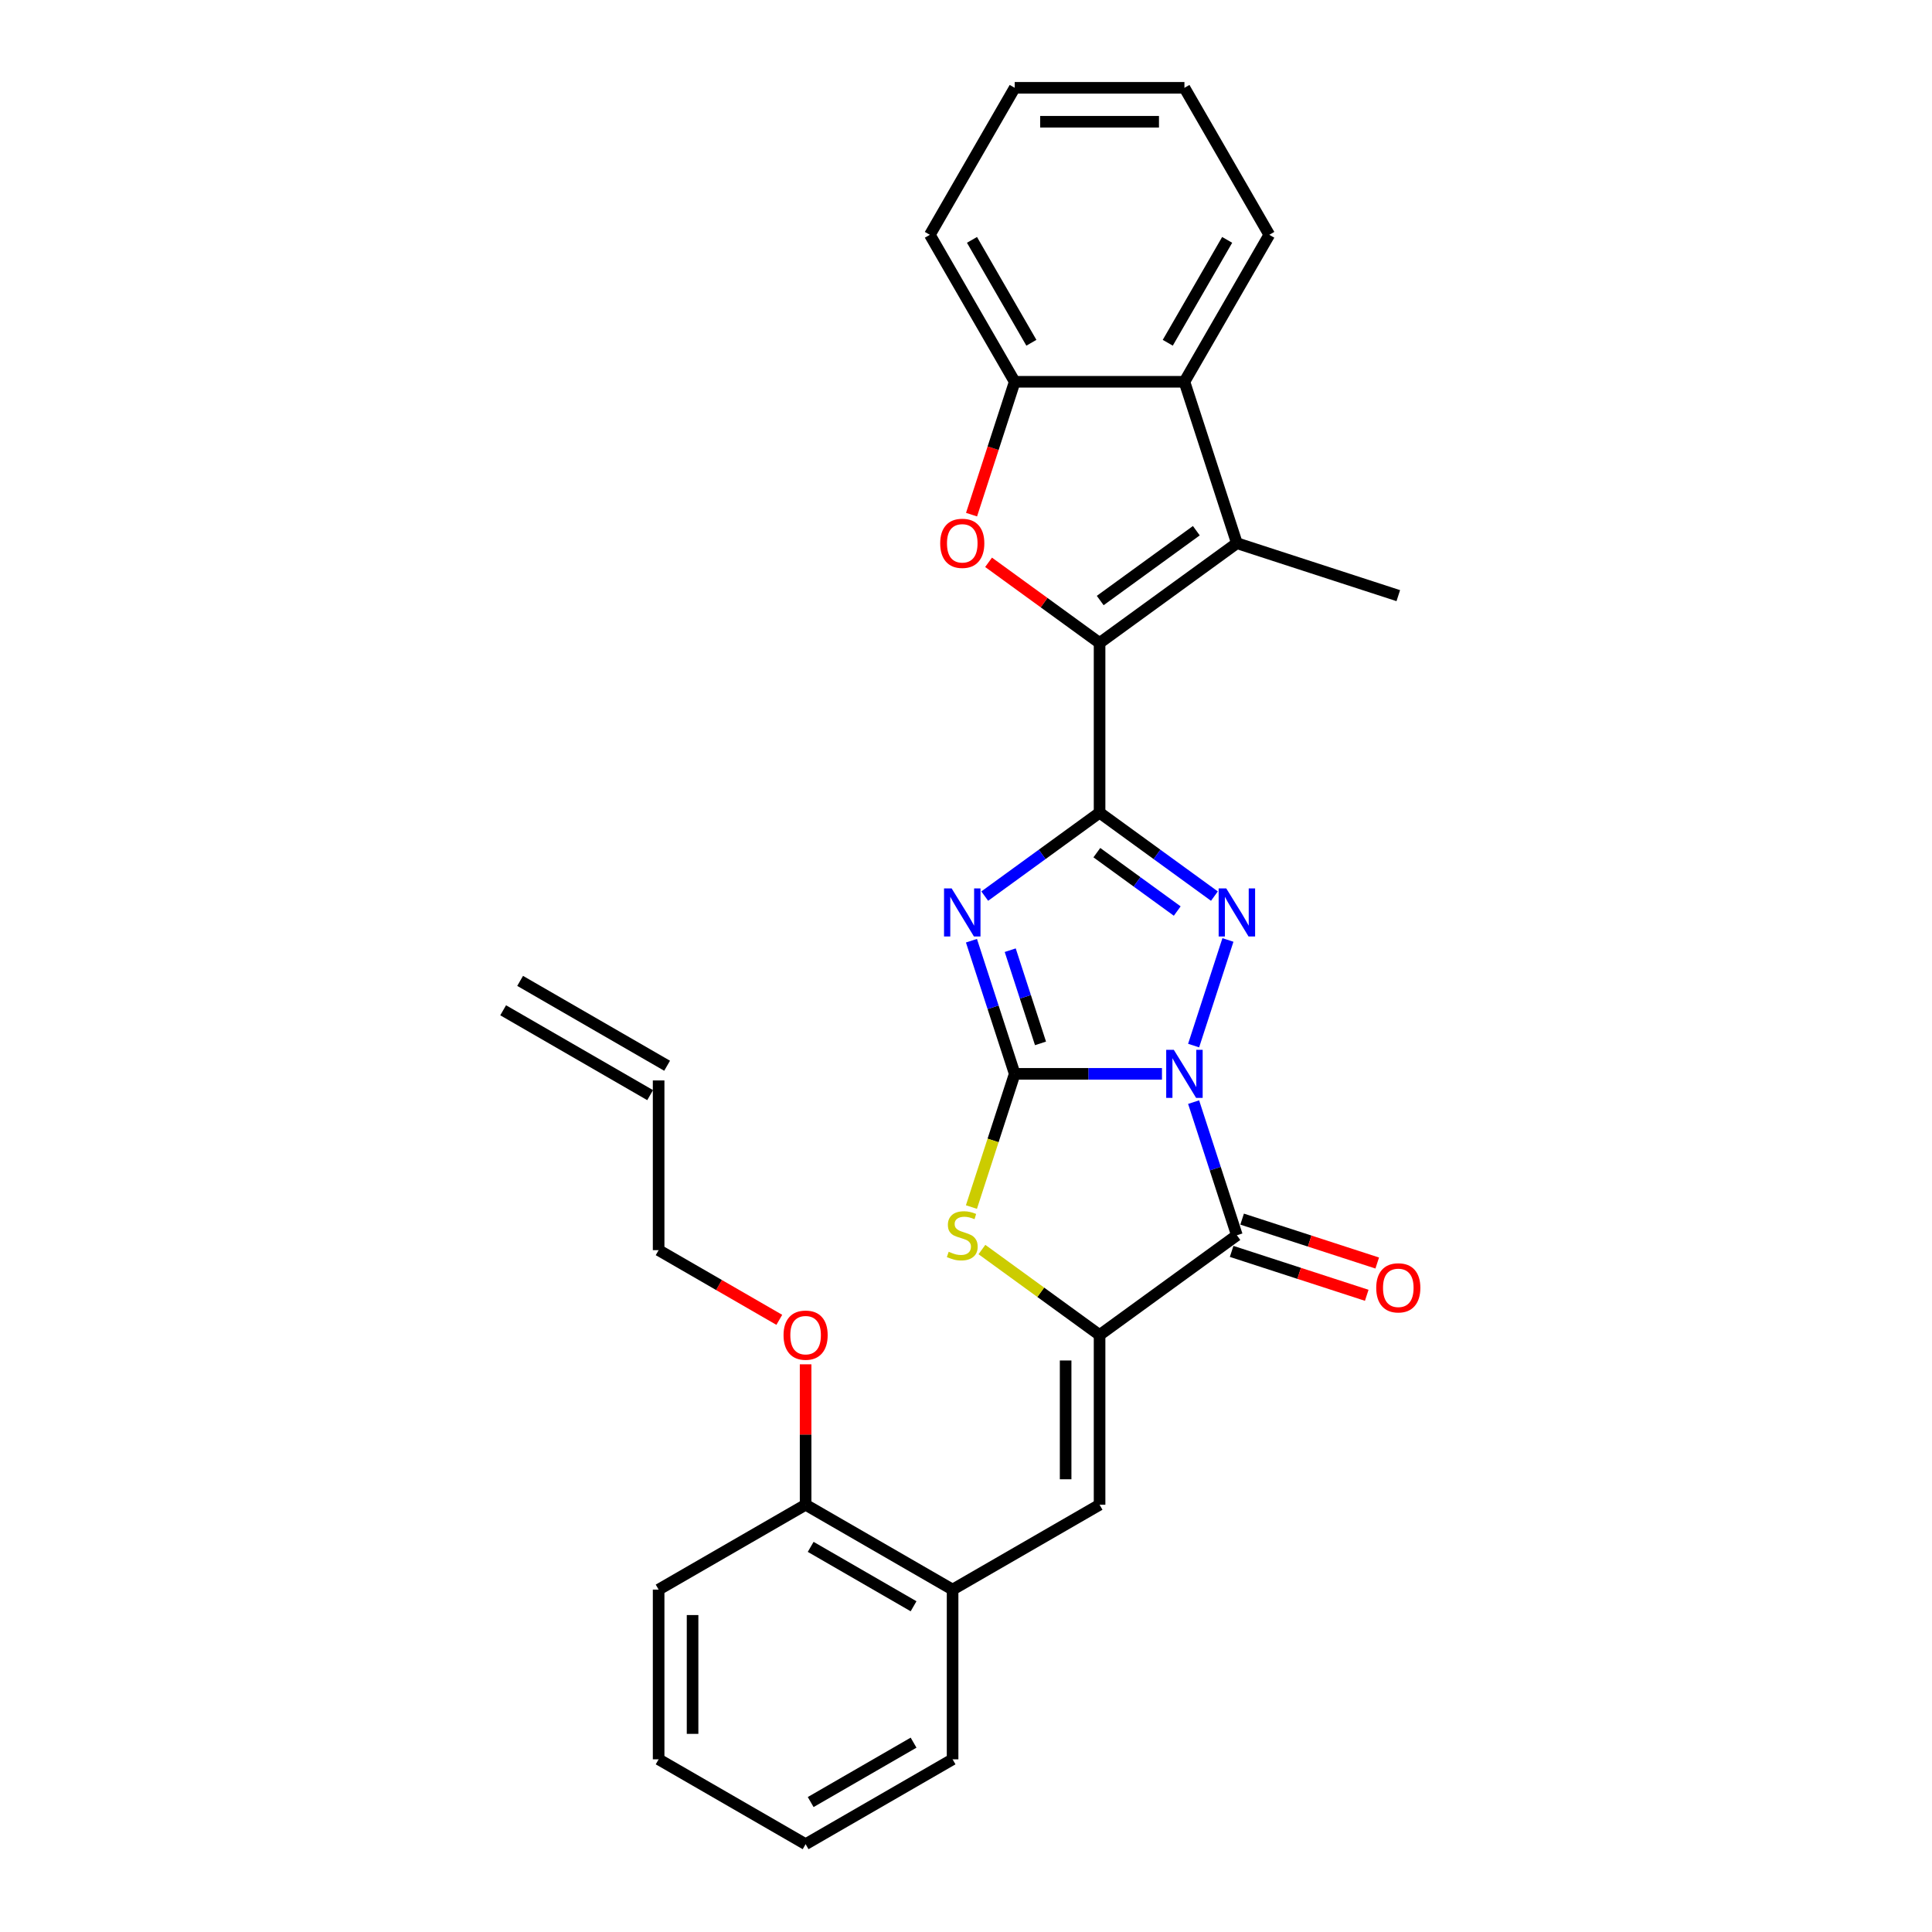 <?xml version='1.0' encoding='iso-8859-1'?>
<svg version='1.1' baseProfile='full'
              xmlns='http://www.w3.org/2000/svg'
                      xmlns:rdkit='http://www.rdkit.org/xml'
                      xmlns:xlink='http://www.w3.org/1999/xlink'
                  xml:space='preserve'
width='1000px' height='1000px' viewBox='0 0 1000 1000'>
<!-- END OF HEADER -->
<rect style='opacity:1.0;fill:#FFFFFF;stroke:none' width='1000' height='1000' x='0' y='0'> </rect>
<path class='bond-0' d='M 601.429,555.822 L 563.321,555.822' style='fill:none;fill-rule:evenodd;stroke:#0000FF;stroke-width:6px;stroke-linecap:butt;stroke-linejoin:miter;stroke-opacity:1' />
<path class='bond-0' d='M 563.321,555.822 L 525.213,555.822' style='fill:none;fill-rule:evenodd;stroke:#000000;stroke-width:6px;stroke-linecap:butt;stroke-linejoin:miter;stroke-opacity:1' />
<path class='bond-3' d='M 617.816,541.187 L 635.576,486.525' style='fill:none;fill-rule:evenodd;stroke:#0000FF;stroke-width:6px;stroke-linecap:butt;stroke-linejoin:miter;stroke-opacity:1' />
<path class='bond-4' d='M 617.816,570.457 L 629.011,604.913' style='fill:none;fill-rule:evenodd;stroke:#0000FF;stroke-width:6px;stroke-linecap:butt;stroke-linejoin:miter;stroke-opacity:1' />
<path class='bond-4' d='M 629.011,604.913 L 640.206,639.369' style='fill:none;fill-rule:evenodd;stroke:#000000;stroke-width:6px;stroke-linecap:butt;stroke-linejoin:miter;stroke-opacity:1' />
<path class='bond-2' d='M 525.213,555.822 L 514.018,521.366' style='fill:none;fill-rule:evenodd;stroke:#000000;stroke-width:6px;stroke-linecap:butt;stroke-linejoin:miter;stroke-opacity:1' />
<path class='bond-2' d='M 514.018,521.366 L 502.822,486.91' style='fill:none;fill-rule:evenodd;stroke:#0000FF;stroke-width:6px;stroke-linecap:butt;stroke-linejoin:miter;stroke-opacity:1' />
<path class='bond-2' d='M 538.564,540.056 L 530.727,515.937' style='fill:none;fill-rule:evenodd;stroke:#000000;stroke-width:6px;stroke-linecap:butt;stroke-linejoin:miter;stroke-opacity:1' />
<path class='bond-2' d='M 530.727,515.937 L 522.891,491.817' style='fill:none;fill-rule:evenodd;stroke:#0000FF;stroke-width:6px;stroke-linecap:butt;stroke-linejoin:miter;stroke-opacity:1' />
<path class='bond-7' d='M 525.213,555.822 L 514.012,590.296' style='fill:none;fill-rule:evenodd;stroke:#000000;stroke-width:6px;stroke-linecap:butt;stroke-linejoin:miter;stroke-opacity:1' />
<path class='bond-7' d='M 514.012,590.296 L 502.811,624.769' style='fill:none;fill-rule:evenodd;stroke:#CCCC00;stroke-width:6px;stroke-linecap:butt;stroke-linejoin:miter;stroke-opacity:1' />
<path class='bond-1' d='M 569.137,420.639 L 598.856,442.232' style='fill:none;fill-rule:evenodd;stroke:#000000;stroke-width:6px;stroke-linecap:butt;stroke-linejoin:miter;stroke-opacity:1' />
<path class='bond-1' d='M 598.856,442.232 L 628.576,463.824' style='fill:none;fill-rule:evenodd;stroke:#0000FF;stroke-width:6px;stroke-linecap:butt;stroke-linejoin:miter;stroke-opacity:1' />
<path class='bond-1' d='M 567.726,441.331 L 588.529,456.446' style='fill:none;fill-rule:evenodd;stroke:#000000;stroke-width:6px;stroke-linecap:butt;stroke-linejoin:miter;stroke-opacity:1' />
<path class='bond-1' d='M 588.529,456.446 L 609.333,471.56' style='fill:none;fill-rule:evenodd;stroke:#0000FF;stroke-width:6px;stroke-linecap:butt;stroke-linejoin:miter;stroke-opacity:1' />
<path class='bond-5' d='M 569.137,420.639 L 569.137,332.793' style='fill:none;fill-rule:evenodd;stroke:#000000;stroke-width:6px;stroke-linecap:butt;stroke-linejoin:miter;stroke-opacity:1' />
<path class='bond-30' d='M 569.137,420.639 L 539.417,442.232' style='fill:none;fill-rule:evenodd;stroke:#000000;stroke-width:6px;stroke-linecap:butt;stroke-linejoin:miter;stroke-opacity:1' />
<path class='bond-30' d='M 539.417,442.232 L 509.698,463.824' style='fill:none;fill-rule:evenodd;stroke:#0000FF;stroke-width:6px;stroke-linecap:butt;stroke-linejoin:miter;stroke-opacity:1' />
<path class='bond-6' d='M 640.206,639.369 L 569.137,691.005' style='fill:none;fill-rule:evenodd;stroke:#000000;stroke-width:6px;stroke-linecap:butt;stroke-linejoin:miter;stroke-opacity:1' />
<path class='bond-14' d='M 637.492,647.724 L 672.457,659.085' style='fill:none;fill-rule:evenodd;stroke:#000000;stroke-width:6px;stroke-linecap:butt;stroke-linejoin:miter;stroke-opacity:1' />
<path class='bond-14' d='M 672.457,659.085 L 707.423,670.446' style='fill:none;fill-rule:evenodd;stroke:#FF0000;stroke-width:6px;stroke-linecap:butt;stroke-linejoin:miter;stroke-opacity:1' />
<path class='bond-14' d='M 642.921,631.015 L 677.887,642.376' style='fill:none;fill-rule:evenodd;stroke:#000000;stroke-width:6px;stroke-linecap:butt;stroke-linejoin:miter;stroke-opacity:1' />
<path class='bond-14' d='M 677.887,642.376 L 712.852,653.737' style='fill:none;fill-rule:evenodd;stroke:#FF0000;stroke-width:6px;stroke-linecap:butt;stroke-linejoin:miter;stroke-opacity:1' />
<path class='bond-8' d='M 569.137,332.793 L 540.41,311.921' style='fill:none;fill-rule:evenodd;stroke:#000000;stroke-width:6px;stroke-linecap:butt;stroke-linejoin:miter;stroke-opacity:1' />
<path class='bond-8' d='M 540.41,311.921 L 511.683,291.05' style='fill:none;fill-rule:evenodd;stroke:#FF0000;stroke-width:6px;stroke-linecap:butt;stroke-linejoin:miter;stroke-opacity:1' />
<path class='bond-9' d='M 569.137,332.793 L 640.206,281.157' style='fill:none;fill-rule:evenodd;stroke:#000000;stroke-width:6px;stroke-linecap:butt;stroke-linejoin:miter;stroke-opacity:1' />
<path class='bond-9' d='M 569.47,310.833 L 619.219,274.689' style='fill:none;fill-rule:evenodd;stroke:#000000;stroke-width:6px;stroke-linecap:butt;stroke-linejoin:miter;stroke-opacity:1' />
<path class='bond-10' d='M 569.137,691.005 L 569.137,778.852' style='fill:none;fill-rule:evenodd;stroke:#000000;stroke-width:6px;stroke-linecap:butt;stroke-linejoin:miter;stroke-opacity:1' />
<path class='bond-10' d='M 551.567,704.182 L 551.567,765.675' style='fill:none;fill-rule:evenodd;stroke:#000000;stroke-width:6px;stroke-linecap:butt;stroke-linejoin:miter;stroke-opacity:1' />
<path class='bond-29' d='M 569.137,691.005 L 538.688,668.882' style='fill:none;fill-rule:evenodd;stroke:#000000;stroke-width:6px;stroke-linecap:butt;stroke-linejoin:miter;stroke-opacity:1' />
<path class='bond-29' d='M 538.688,668.882 L 508.24,646.76' style='fill:none;fill-rule:evenodd;stroke:#CCCC00;stroke-width:6px;stroke-linecap:butt;stroke-linejoin:miter;stroke-opacity:1' />
<path class='bond-12' d='M 502.868,266.381 L 514.041,231.996' style='fill:none;fill-rule:evenodd;stroke:#FF0000;stroke-width:6px;stroke-linecap:butt;stroke-linejoin:miter;stroke-opacity:1' />
<path class='bond-12' d='M 514.041,231.996 L 525.213,197.61' style='fill:none;fill-rule:evenodd;stroke:#000000;stroke-width:6px;stroke-linecap:butt;stroke-linejoin:miter;stroke-opacity:1' />
<path class='bond-11' d='M 640.206,281.157 L 613.06,197.61' style='fill:none;fill-rule:evenodd;stroke:#000000;stroke-width:6px;stroke-linecap:butt;stroke-linejoin:miter;stroke-opacity:1' />
<path class='bond-18' d='M 640.206,281.157 L 723.754,308.304' style='fill:none;fill-rule:evenodd;stroke:#000000;stroke-width:6px;stroke-linecap:butt;stroke-linejoin:miter;stroke-opacity:1' />
<path class='bond-13' d='M 569.137,778.852 L 493.059,822.775' style='fill:none;fill-rule:evenodd;stroke:#000000;stroke-width:6px;stroke-linecap:butt;stroke-linejoin:miter;stroke-opacity:1' />
<path class='bond-20' d='M 613.06,197.61 L 656.984,121.532' style='fill:none;fill-rule:evenodd;stroke:#000000;stroke-width:6px;stroke-linecap:butt;stroke-linejoin:miter;stroke-opacity:1' />
<path class='bond-20' d='M 604.433,177.414 L 635.18,124.159' style='fill:none;fill-rule:evenodd;stroke:#000000;stroke-width:6px;stroke-linecap:butt;stroke-linejoin:miter;stroke-opacity:1' />
<path class='bond-31' d='M 613.06,197.61 L 525.213,197.61' style='fill:none;fill-rule:evenodd;stroke:#000000;stroke-width:6px;stroke-linecap:butt;stroke-linejoin:miter;stroke-opacity:1' />
<path class='bond-21' d='M 525.213,197.61 L 481.29,121.532' style='fill:none;fill-rule:evenodd;stroke:#000000;stroke-width:6px;stroke-linecap:butt;stroke-linejoin:miter;stroke-opacity:1' />
<path class='bond-21' d='M 533.84,177.414 L 503.094,124.159' style='fill:none;fill-rule:evenodd;stroke:#000000;stroke-width:6px;stroke-linecap:butt;stroke-linejoin:miter;stroke-opacity:1' />
<path class='bond-15' d='M 493.059,822.775 L 416.981,778.852' style='fill:none;fill-rule:evenodd;stroke:#000000;stroke-width:6px;stroke-linecap:butt;stroke-linejoin:miter;stroke-opacity:1' />
<path class='bond-15' d='M 472.863,831.402 L 419.608,800.656' style='fill:none;fill-rule:evenodd;stroke:#000000;stroke-width:6px;stroke-linecap:butt;stroke-linejoin:miter;stroke-opacity:1' />
<path class='bond-23' d='M 493.059,822.775 L 493.059,910.622' style='fill:none;fill-rule:evenodd;stroke:#000000;stroke-width:6px;stroke-linecap:butt;stroke-linejoin:miter;stroke-opacity:1' />
<path class='bond-19' d='M 416.981,778.852 L 416.981,742.509' style='fill:none;fill-rule:evenodd;stroke:#000000;stroke-width:6px;stroke-linecap:butt;stroke-linejoin:miter;stroke-opacity:1' />
<path class='bond-19' d='M 416.981,742.509 L 416.981,706.167' style='fill:none;fill-rule:evenodd;stroke:#FF0000;stroke-width:6px;stroke-linecap:butt;stroke-linejoin:miter;stroke-opacity:1' />
<path class='bond-24' d='M 416.981,778.852 L 340.904,822.775' style='fill:none;fill-rule:evenodd;stroke:#000000;stroke-width:6px;stroke-linecap:butt;stroke-linejoin:miter;stroke-opacity:1' />
<path class='bond-16' d='M 340.904,559.234 L 340.904,647.081' style='fill:none;fill-rule:evenodd;stroke:#000000;stroke-width:6px;stroke-linecap:butt;stroke-linejoin:miter;stroke-opacity:1' />
<path class='bond-17' d='M 345.296,551.626 L 269.218,507.703' style='fill:none;fill-rule:evenodd;stroke:#000000;stroke-width:6px;stroke-linecap:butt;stroke-linejoin:miter;stroke-opacity:1' />
<path class='bond-17' d='M 336.511,566.842 L 260.434,522.918' style='fill:none;fill-rule:evenodd;stroke:#000000;stroke-width:6px;stroke-linecap:butt;stroke-linejoin:miter;stroke-opacity:1' />
<path class='bond-22' d='M 403.365,683.143 L 372.134,665.112' style='fill:none;fill-rule:evenodd;stroke:#FF0000;stroke-width:6px;stroke-linecap:butt;stroke-linejoin:miter;stroke-opacity:1' />
<path class='bond-22' d='M 372.134,665.112 L 340.904,647.081' style='fill:none;fill-rule:evenodd;stroke:#000000;stroke-width:6px;stroke-linecap:butt;stroke-linejoin:miter;stroke-opacity:1' />
<path class='bond-25' d='M 656.984,121.532 L 613.06,45.455' style='fill:none;fill-rule:evenodd;stroke:#000000;stroke-width:6px;stroke-linecap:butt;stroke-linejoin:miter;stroke-opacity:1' />
<path class='bond-26' d='M 481.29,121.532 L 525.213,45.455' style='fill:none;fill-rule:evenodd;stroke:#000000;stroke-width:6px;stroke-linecap:butt;stroke-linejoin:miter;stroke-opacity:1' />
<path class='bond-27' d='M 493.059,910.622 L 416.981,954.545' style='fill:none;fill-rule:evenodd;stroke:#000000;stroke-width:6px;stroke-linecap:butt;stroke-linejoin:miter;stroke-opacity:1' />
<path class='bond-27' d='M 472.863,901.995 L 419.608,932.741' style='fill:none;fill-rule:evenodd;stroke:#000000;stroke-width:6px;stroke-linecap:butt;stroke-linejoin:miter;stroke-opacity:1' />
<path class='bond-32' d='M 340.904,822.775 L 340.904,910.622' style='fill:none;fill-rule:evenodd;stroke:#000000;stroke-width:6px;stroke-linecap:butt;stroke-linejoin:miter;stroke-opacity:1' />
<path class='bond-32' d='M 358.473,835.952 L 358.473,897.445' style='fill:none;fill-rule:evenodd;stroke:#000000;stroke-width:6px;stroke-linecap:butt;stroke-linejoin:miter;stroke-opacity:1' />
<path class='bond-33' d='M 613.06,45.455 L 525.213,45.455' style='fill:none;fill-rule:evenodd;stroke:#000000;stroke-width:6px;stroke-linecap:butt;stroke-linejoin:miter;stroke-opacity:1' />
<path class='bond-33' d='M 599.883,63.024 L 538.39,63.024' style='fill:none;fill-rule:evenodd;stroke:#000000;stroke-width:6px;stroke-linecap:butt;stroke-linejoin:miter;stroke-opacity:1' />
<path class='bond-28' d='M 416.981,954.545 L 340.904,910.622' style='fill:none;fill-rule:evenodd;stroke:#000000;stroke-width:6px;stroke-linecap:butt;stroke-linejoin:miter;stroke-opacity:1' />
<path  class='atom-0' d='M 607.561 543.383
L 615.713 556.56
Q 616.521 557.86, 617.822 560.214
Q 619.122 562.569, 619.192 562.709
L 619.192 543.383
L 622.495 543.383
L 622.495 568.261
L 619.087 568.261
L 610.337 553.854
Q 609.318 552.168, 608.229 550.235
Q 607.175 548.302, 606.858 547.705
L 606.858 568.261
L 603.626 568.261
L 603.626 543.383
L 607.561 543.383
' fill='#0000FF'/>
<path  class='atom-3' d='M 492.568 459.835
L 500.72 473.013
Q 501.528 474.313, 502.828 476.667
Q 504.129 479.021, 504.199 479.162
L 504.199 459.835
L 507.502 459.835
L 507.502 484.714
L 504.093 484.714
L 495.344 470.307
Q 494.325 468.62, 493.236 466.688
Q 492.181 464.755, 491.865 464.158
L 491.865 484.714
L 488.632 484.714
L 488.632 459.835
L 492.568 459.835
' fill='#0000FF'/>
<path  class='atom-4' d='M 634.707 459.835
L 642.859 473.013
Q 643.668 474.313, 644.968 476.667
Q 646.268 479.021, 646.338 479.162
L 646.338 459.835
L 649.641 459.835
L 649.641 484.714
L 646.233 484.714
L 637.483 470.307
Q 636.464 468.62, 635.375 466.688
Q 634.321 464.755, 634.004 464.158
L 634.004 484.714
L 630.772 484.714
L 630.772 459.835
L 634.707 459.835
' fill='#0000FF'/>
<path  class='atom-8' d='M 491.039 647.908
Q 491.32 648.014, 492.48 648.506
Q 493.64 648.997, 494.905 649.314
Q 496.205 649.595, 497.47 649.595
Q 499.824 649.595, 501.194 648.47
Q 502.565 647.311, 502.565 645.308
Q 502.565 643.937, 501.862 643.094
Q 501.194 642.251, 500.14 641.794
Q 499.086 641.337, 497.329 640.81
Q 495.115 640.142, 493.78 639.51
Q 492.48 638.877, 491.531 637.542
Q 490.618 636.207, 490.618 633.958
Q 490.618 630.831, 492.726 628.898
Q 494.869 626.965, 499.086 626.965
Q 501.968 626.965, 505.235 628.336
L 504.427 631.042
Q 501.44 629.812, 499.192 629.812
Q 496.767 629.812, 495.432 630.831
Q 494.096 631.815, 494.132 633.536
Q 494.132 634.872, 494.799 635.68
Q 495.502 636.488, 496.486 636.945
Q 497.505 637.402, 499.192 637.929
Q 501.44 638.632, 502.776 639.334
Q 504.111 640.037, 505.06 641.478
Q 506.044 642.883, 506.044 645.308
Q 506.044 648.751, 503.724 650.614
Q 501.44 652.441, 497.61 652.441
Q 495.397 652.441, 493.71 651.949
Q 492.058 651.492, 490.091 650.684
L 491.039 647.908
' fill='#CCCC00'/>
<path  class='atom-9' d='M 486.647 281.228
Q 486.647 275.254, 489.599 271.916
Q 492.55 268.578, 498.067 268.578
Q 503.584 268.578, 506.536 271.916
Q 509.487 275.254, 509.487 281.228
Q 509.487 287.272, 506.5 290.715
Q 503.514 294.124, 498.067 294.124
Q 492.585 294.124, 489.599 290.715
Q 486.647 287.307, 486.647 281.228
M 498.067 291.312
Q 501.862 291.312, 503.9 288.782
Q 505.973 286.217, 505.973 281.228
Q 505.973 276.343, 503.9 273.884
Q 501.862 271.389, 498.067 271.389
Q 494.272 271.389, 492.199 273.848
Q 490.161 276.308, 490.161 281.228
Q 490.161 286.252, 492.199 288.782
Q 494.272 291.312, 498.067 291.312
' fill='#FF0000'/>
<path  class='atom-15' d='M 712.334 666.586
Q 712.334 660.612, 715.285 657.274
Q 718.237 653.936, 723.754 653.936
Q 729.271 653.936, 732.222 657.274
Q 735.174 660.612, 735.174 666.586
Q 735.174 672.63, 732.187 676.073
Q 729.2 679.482, 723.754 679.482
Q 718.272 679.482, 715.285 676.073
Q 712.334 672.665, 712.334 666.586
M 723.754 676.671
Q 727.549 676.671, 729.587 674.141
Q 731.66 671.576, 731.66 666.586
Q 731.66 661.702, 729.587 659.242
Q 727.549 656.747, 723.754 656.747
Q 719.959 656.747, 717.886 659.207
Q 715.848 661.666, 715.848 666.586
Q 715.848 671.611, 717.886 674.141
Q 719.959 676.671, 723.754 676.671
' fill='#FF0000'/>
<path  class='atom-20' d='M 405.561 691.075
Q 405.561 685.101, 408.513 681.763
Q 411.465 678.425, 416.981 678.425
Q 422.498 678.425, 425.45 681.763
Q 428.401 685.101, 428.401 691.075
Q 428.401 697.119, 425.415 700.562
Q 422.428 703.971, 416.981 703.971
Q 411.5 703.971, 408.513 700.562
Q 405.561 697.154, 405.561 691.075
M 416.981 701.16
Q 420.776 701.16, 422.814 698.63
Q 424.888 696.065, 424.888 691.075
Q 424.888 686.191, 422.814 683.731
Q 420.776 681.236, 416.981 681.236
Q 413.186 681.236, 411.113 683.696
Q 409.075 686.155, 409.075 691.075
Q 409.075 696.1, 411.113 698.63
Q 413.186 701.16, 416.981 701.16
' fill='#FF0000'/>
</svg>
